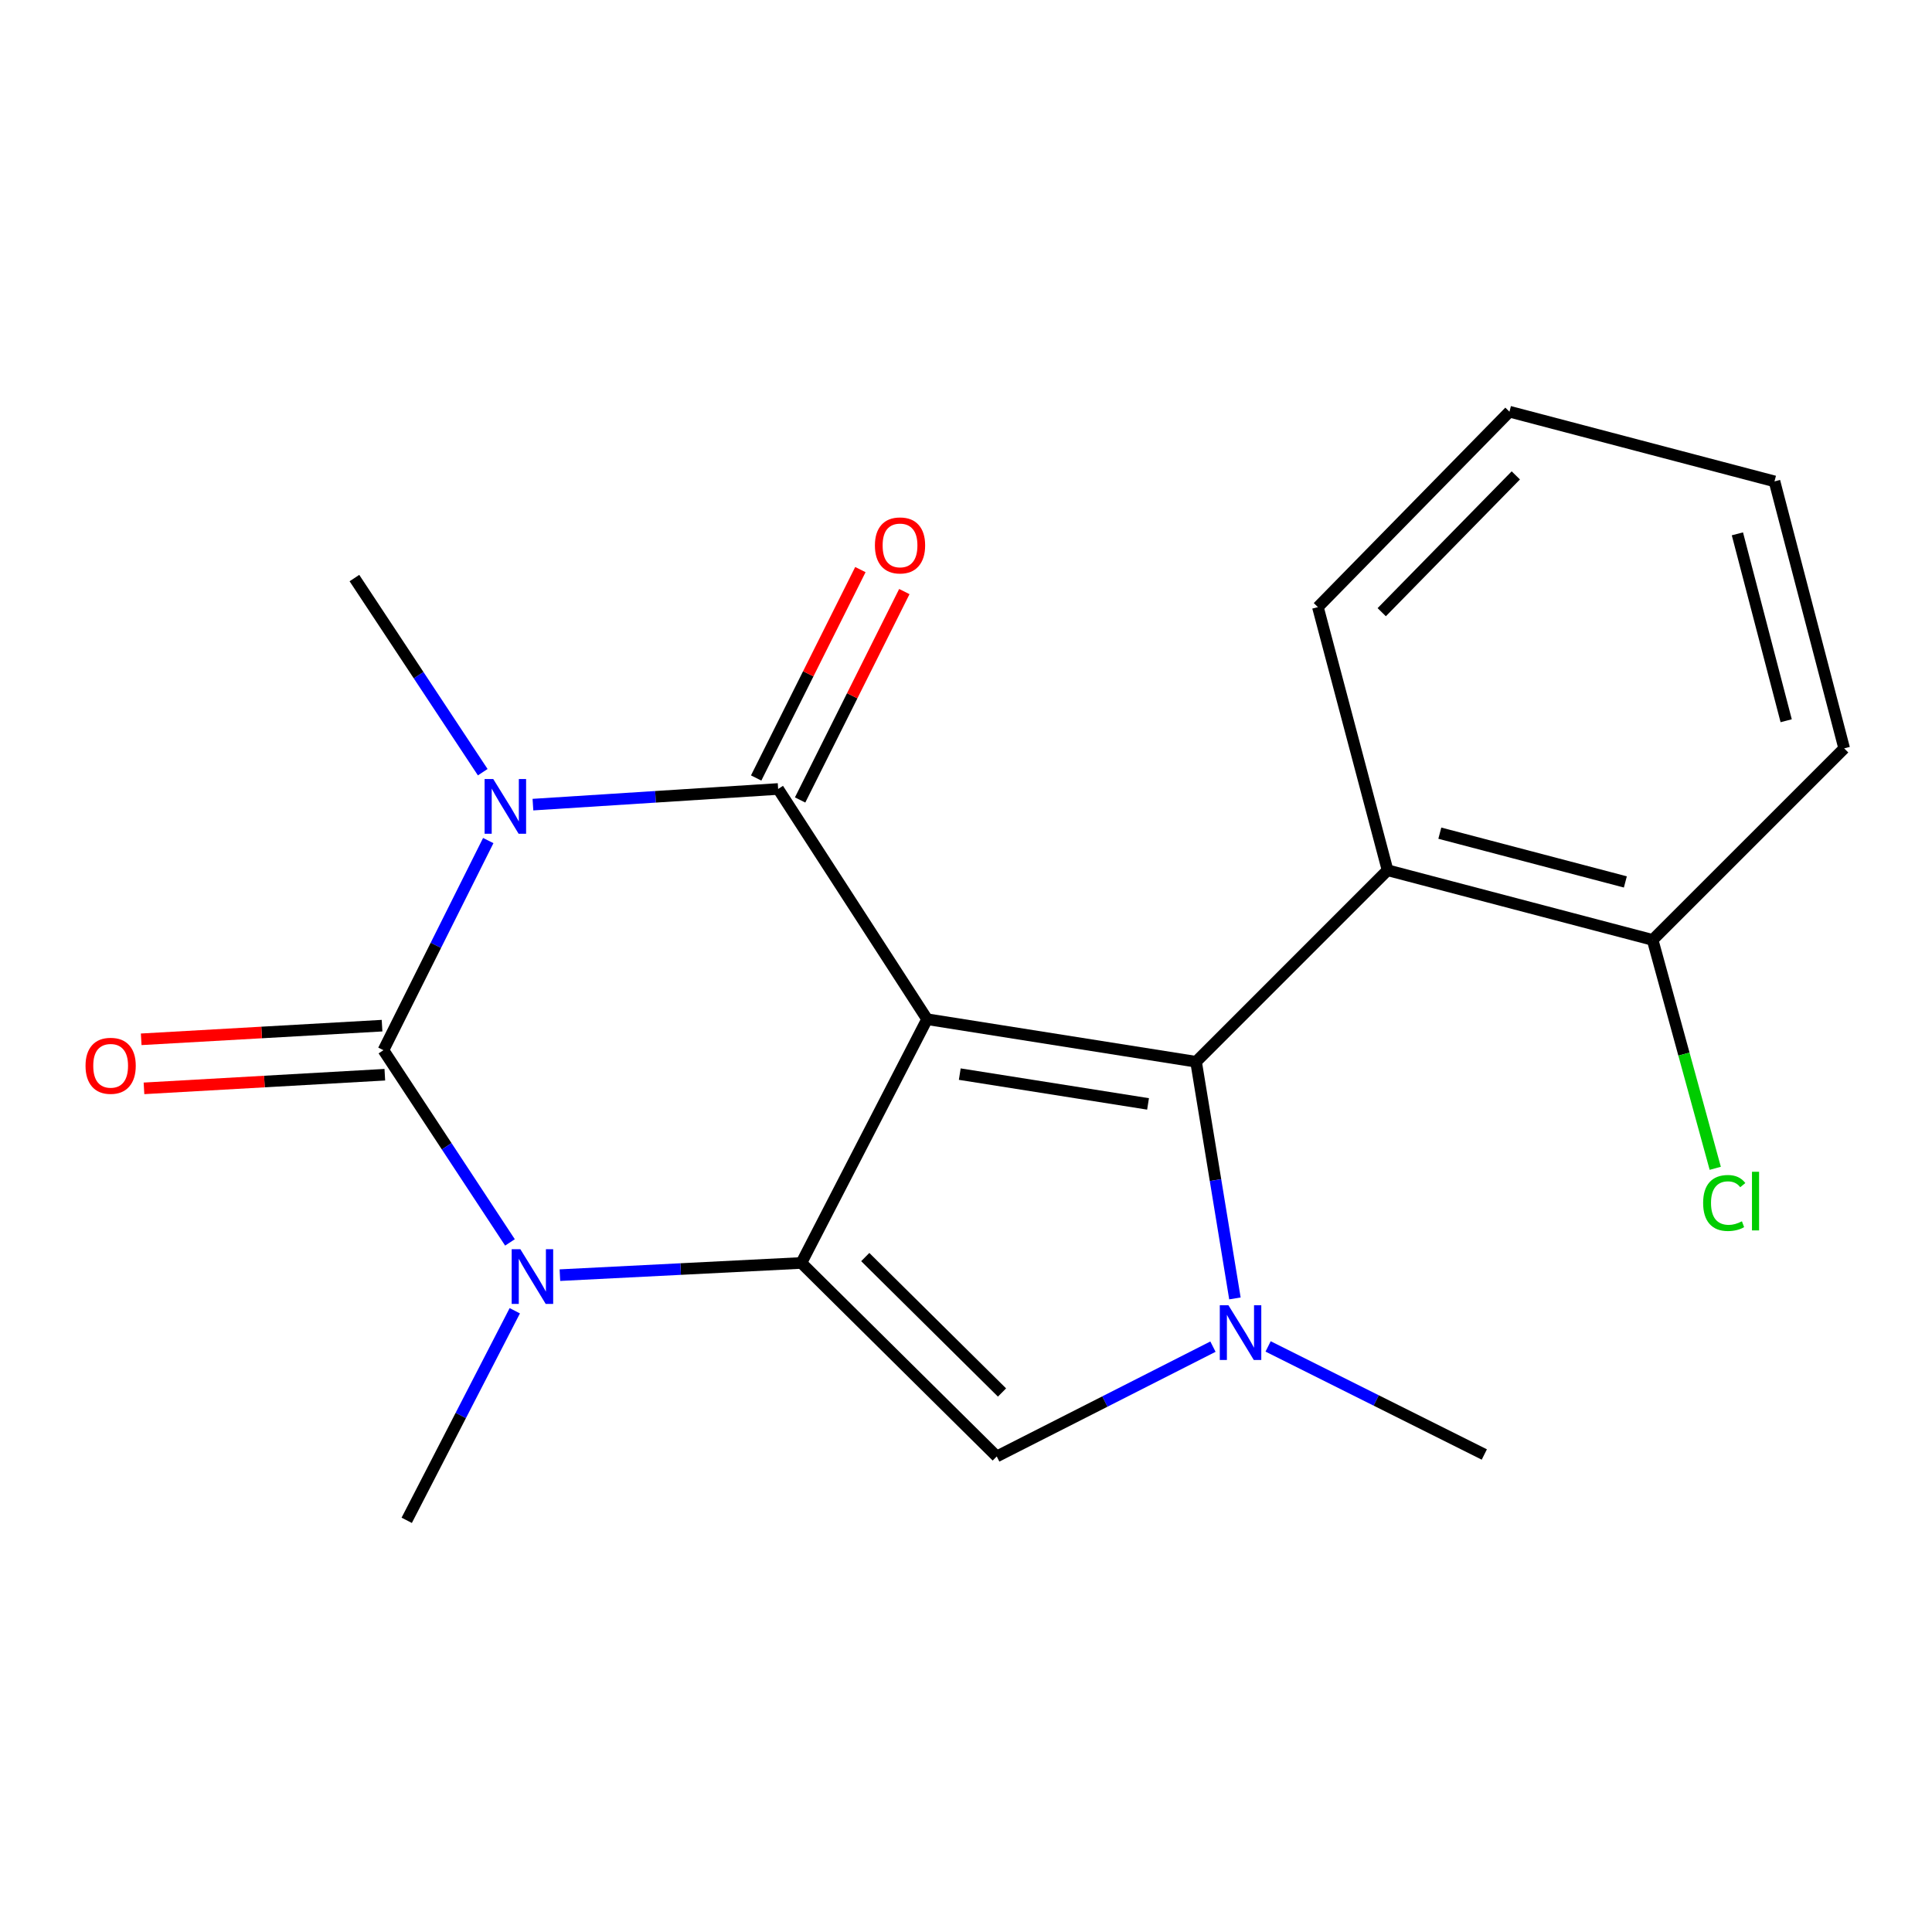 <?xml version='1.0' encoding='iso-8859-1'?>
<svg version='1.1' baseProfile='full'
              xmlns='http://www.w3.org/2000/svg'
                      xmlns:rdkit='http://www.rdkit.org/xml'
                      xmlns:xlink='http://www.w3.org/1999/xlink'
                  xml:space='preserve'
width='1000px' height='1000px' viewBox='0 0 1000 1000'>
<!-- END OF HEADER -->
<rect style='opacity:1.0;fill:#FFFFFF;stroke:none' width='1000' height='1000' x='0' y='0'> </rect>
<path class='bond-1' d='M 479.868,527.538 L 414.787,653.7' style='fill:none;fill-rule:evenodd;stroke:#000000;stroke-width:6px;stroke-linecap:butt;stroke-linejoin:miter;stroke-opacity:1' />
<path class='bond-2' d='M 479.868,527.538 L 402.763,408.371' style='fill:none;fill-rule:evenodd;stroke:#000000;stroke-width:6px;stroke-linecap:butt;stroke-linejoin:miter;stroke-opacity:1' />
<path class='bond-3' d='M 479.868,527.538 L 619.085,549.566' style='fill:none;fill-rule:evenodd;stroke:#000000;stroke-width:6px;stroke-linecap:butt;stroke-linejoin:miter;stroke-opacity:1' />
<path class='bond-3' d='M 496.775,555.963 L 594.227,571.382' style='fill:none;fill-rule:evenodd;stroke:#000000;stroke-width:6px;stroke-linecap:butt;stroke-linejoin:miter;stroke-opacity:1' />
<path class='bond-0' d='M 275.845,416.474 L 339.304,412.422' style='fill:none;fill-rule:evenodd;stroke:#0000FF;stroke-width:6px;stroke-linecap:butt;stroke-linejoin:miter;stroke-opacity:1' />
<path class='bond-0' d='M 339.304,412.422 L 402.763,408.371' style='fill:none;fill-rule:evenodd;stroke:#000000;stroke-width:6px;stroke-linecap:butt;stroke-linejoin:miter;stroke-opacity:1' />
<path class='bond-4' d='M 252.723,435.072 L 225.595,489.324' style='fill:none;fill-rule:evenodd;stroke:#0000FF;stroke-width:6px;stroke-linecap:butt;stroke-linejoin:miter;stroke-opacity:1' />
<path class='bond-4' d='M 225.595,489.324 L 198.466,543.575' style='fill:none;fill-rule:evenodd;stroke:#000000;stroke-width:6px;stroke-linecap:butt;stroke-linejoin:miter;stroke-opacity:1' />
<path class='bond-12' d='M 249.866,399.684 L 216.656,349.445' style='fill:none;fill-rule:evenodd;stroke:#0000FF;stroke-width:6px;stroke-linecap:butt;stroke-linejoin:miter;stroke-opacity:1' />
<path class='bond-12' d='M 216.656,349.445 L 183.446,299.207' style='fill:none;fill-rule:evenodd;stroke:#000000;stroke-width:6px;stroke-linecap:butt;stroke-linejoin:miter;stroke-opacity:1' />
<path class='bond-5' d='M 414.787,653.7 L 352.298,656.859' style='fill:none;fill-rule:evenodd;stroke:#000000;stroke-width:6px;stroke-linecap:butt;stroke-linejoin:miter;stroke-opacity:1' />
<path class='bond-5' d='M 352.298,656.859 L 289.809,660.017' style='fill:none;fill-rule:evenodd;stroke:#0000FF;stroke-width:6px;stroke-linecap:butt;stroke-linejoin:miter;stroke-opacity:1' />
<path class='bond-7' d='M 414.787,653.7 L 515.912,753.849' style='fill:none;fill-rule:evenodd;stroke:#000000;stroke-width:6px;stroke-linecap:butt;stroke-linejoin:miter;stroke-opacity:1' />
<path class='bond-7' d='M 447.853,650.652 L 518.64,720.756' style='fill:none;fill-rule:evenodd;stroke:#000000;stroke-width:6px;stroke-linecap:butt;stroke-linejoin:miter;stroke-opacity:1' />
<path class='bond-10' d='M 414.137,414.059 L 441.108,360.128' style='fill:none;fill-rule:evenodd;stroke:#000000;stroke-width:6px;stroke-linecap:butt;stroke-linejoin:miter;stroke-opacity:1' />
<path class='bond-10' d='M 441.108,360.128 L 468.08,306.197' style='fill:none;fill-rule:evenodd;stroke:#FF0000;stroke-width:6px;stroke-linecap:butt;stroke-linejoin:miter;stroke-opacity:1' />
<path class='bond-10' d='M 391.39,402.683 L 418.361,348.752' style='fill:none;fill-rule:evenodd;stroke:#000000;stroke-width:6px;stroke-linecap:butt;stroke-linejoin:miter;stroke-opacity:1' />
<path class='bond-10' d='M 418.361,348.752 L 445.333,294.821' style='fill:none;fill-rule:evenodd;stroke:#FF0000;stroke-width:6px;stroke-linecap:butt;stroke-linejoin:miter;stroke-opacity:1' />
<path class='bond-6' d='M 619.085,549.566 L 629.139,610.813' style='fill:none;fill-rule:evenodd;stroke:#000000;stroke-width:6px;stroke-linecap:butt;stroke-linejoin:miter;stroke-opacity:1' />
<path class='bond-6' d='M 629.139,610.813 L 639.194,672.06' style='fill:none;fill-rule:evenodd;stroke:#0000FF;stroke-width:6px;stroke-linecap:butt;stroke-linejoin:miter;stroke-opacity:1' />
<path class='bond-8' d='M 619.085,549.566 L 718.203,450.434' style='fill:none;fill-rule:evenodd;stroke:#000000;stroke-width:6px;stroke-linecap:butt;stroke-linejoin:miter;stroke-opacity:1' />
<path class='bond-9' d='M 197.747,530.879 L 135.417,534.409' style='fill:none;fill-rule:evenodd;stroke:#000000;stroke-width:6px;stroke-linecap:butt;stroke-linejoin:miter;stroke-opacity:1' />
<path class='bond-9' d='M 135.417,534.409 L 73.087,537.94' style='fill:none;fill-rule:evenodd;stroke:#FF0000;stroke-width:6px;stroke-linecap:butt;stroke-linejoin:miter;stroke-opacity:1' />
<path class='bond-9' d='M 199.185,556.271 L 136.855,559.802' style='fill:none;fill-rule:evenodd;stroke:#000000;stroke-width:6px;stroke-linecap:butt;stroke-linejoin:miter;stroke-opacity:1' />
<path class='bond-9' d='M 136.855,559.802 L 74.525,563.332' style='fill:none;fill-rule:evenodd;stroke:#FF0000;stroke-width:6px;stroke-linecap:butt;stroke-linejoin:miter;stroke-opacity:1' />
<path class='bond-21' d='M 198.466,543.575 L 231.211,593.322' style='fill:none;fill-rule:evenodd;stroke:#000000;stroke-width:6px;stroke-linecap:butt;stroke-linejoin:miter;stroke-opacity:1' />
<path class='bond-21' d='M 231.211,593.322 L 263.956,643.07' style='fill:none;fill-rule:evenodd;stroke:#0000FF;stroke-width:6px;stroke-linecap:butt;stroke-linejoin:miter;stroke-opacity:1' />
<path class='bond-13' d='M 266.452,678.445 L 238.485,732.679' style='fill:none;fill-rule:evenodd;stroke:#0000FF;stroke-width:6px;stroke-linecap:butt;stroke-linejoin:miter;stroke-opacity:1' />
<path class='bond-13' d='M 238.485,732.679 L 210.518,786.912' style='fill:none;fill-rule:evenodd;stroke:#000000;stroke-width:6px;stroke-linecap:butt;stroke-linejoin:miter;stroke-opacity:1' />
<path class='bond-14' d='M 656.368,696.904 L 712.323,724.875' style='fill:none;fill-rule:evenodd;stroke:#0000FF;stroke-width:6px;stroke-linecap:butt;stroke-linejoin:miter;stroke-opacity:1' />
<path class='bond-14' d='M 712.323,724.875 L 768.277,752.846' style='fill:none;fill-rule:evenodd;stroke:#000000;stroke-width:6px;stroke-linecap:butt;stroke-linejoin:miter;stroke-opacity:1' />
<path class='bond-20' d='M 627.823,697.022 L 571.868,725.436' style='fill:none;fill-rule:evenodd;stroke:#0000FF;stroke-width:6px;stroke-linecap:butt;stroke-linejoin:miter;stroke-opacity:1' />
<path class='bond-20' d='M 571.868,725.436 L 515.912,753.849' style='fill:none;fill-rule:evenodd;stroke:#000000;stroke-width:6px;stroke-linecap:butt;stroke-linejoin:miter;stroke-opacity:1' />
<path class='bond-11' d='M 718.203,450.434 L 855.399,486.492' style='fill:none;fill-rule:evenodd;stroke:#000000;stroke-width:6px;stroke-linecap:butt;stroke-linejoin:miter;stroke-opacity:1' />
<path class='bond-11' d='M 745.247,431.245 L 841.285,456.486' style='fill:none;fill-rule:evenodd;stroke:#000000;stroke-width:6px;stroke-linecap:butt;stroke-linejoin:miter;stroke-opacity:1' />
<path class='bond-16' d='M 718.203,450.434 L 682.144,314.241' style='fill:none;fill-rule:evenodd;stroke:#000000;stroke-width:6px;stroke-linecap:butt;stroke-linejoin:miter;stroke-opacity:1' />
<path class='bond-15' d='M 855.399,486.492 L 871.605,545.605' style='fill:none;fill-rule:evenodd;stroke:#000000;stroke-width:6px;stroke-linecap:butt;stroke-linejoin:miter;stroke-opacity:1' />
<path class='bond-15' d='M 871.605,545.605 L 887.81,604.718' style='fill:none;fill-rule:evenodd;stroke:#00CC00;stroke-width:6px;stroke-linecap:butt;stroke-linejoin:miter;stroke-opacity:1' />
<path class='bond-17' d='M 855.399,486.492 L 954.545,387.36' style='fill:none;fill-rule:evenodd;stroke:#000000;stroke-width:6px;stroke-linecap:butt;stroke-linejoin:miter;stroke-opacity:1' />
<path class='bond-18' d='M 682.144,314.241 L 781.291,213.088' style='fill:none;fill-rule:evenodd;stroke:#000000;stroke-width:6px;stroke-linecap:butt;stroke-linejoin:miter;stroke-opacity:1' />
<path class='bond-18' d='M 715.179,316.87 L 784.582,246.064' style='fill:none;fill-rule:evenodd;stroke:#000000;stroke-width:6px;stroke-linecap:butt;stroke-linejoin:miter;stroke-opacity:1' />
<path class='bond-22' d='M 954.545,387.36 L 918.473,249.16' style='fill:none;fill-rule:evenodd;stroke:#000000;stroke-width:6px;stroke-linecap:butt;stroke-linejoin:miter;stroke-opacity:1' />
<path class='bond-22' d='M 924.526,373.053 L 899.275,276.314' style='fill:none;fill-rule:evenodd;stroke:#000000;stroke-width:6px;stroke-linecap:butt;stroke-linejoin:miter;stroke-opacity:1' />
<path class='bond-19' d='M 781.291,213.088 L 918.473,249.16' style='fill:none;fill-rule:evenodd;stroke:#000000;stroke-width:6px;stroke-linecap:butt;stroke-linejoin:miter;stroke-opacity:1' />
<path  class='atom-1' d='M 255.308 403.225
L 264.588 418.225
Q 265.508 419.705, 266.988 422.385
Q 268.468 425.065, 268.548 425.225
L 268.548 403.225
L 272.308 403.225
L 272.308 431.545
L 268.428 431.545
L 258.468 415.145
Q 257.308 413.225, 256.068 411.025
Q 254.868 408.825, 254.508 408.145
L 254.508 431.545
L 250.828 431.545
L 250.828 403.225
L 255.308 403.225
' fill='#0000FF'/>
<path  class='atom-6' d='M 269.324 646.576
L 278.604 661.576
Q 279.524 663.056, 281.004 665.736
Q 282.484 668.416, 282.564 668.576
L 282.564 646.576
L 286.324 646.576
L 286.324 674.896
L 282.444 674.896
L 272.484 658.496
Q 271.324 656.576, 270.084 654.376
Q 268.884 652.176, 268.524 651.496
L 268.524 674.896
L 264.844 674.896
L 264.844 646.576
L 269.324 646.576
' fill='#0000FF'/>
<path  class='atom-7' d='M 635.842 675.612
L 645.122 690.612
Q 646.042 692.092, 647.522 694.772
Q 649.002 697.452, 649.082 697.612
L 649.082 675.612
L 652.842 675.612
L 652.842 703.932
L 648.962 703.932
L 639.002 687.532
Q 637.842 685.612, 636.602 683.412
Q 635.402 681.212, 635.042 680.532
L 635.042 703.932
L 631.362 703.932
L 631.362 675.612
L 635.842 675.612
' fill='#0000FF'/>
<path  class='atom-10' d='M 44.271 551.652
Q 44.271 544.852, 47.631 541.052
Q 50.991 537.252, 57.271 537.252
Q 63.551 537.252, 66.911 541.052
Q 70.271 544.852, 70.271 551.652
Q 70.271 558.532, 66.871 562.452
Q 63.471 566.332, 57.271 566.332
Q 51.031 566.332, 47.631 562.452
Q 44.271 558.572, 44.271 551.652
M 57.271 563.132
Q 61.591 563.132, 63.911 560.252
Q 66.271 557.332, 66.271 551.652
Q 66.271 546.092, 63.911 543.292
Q 61.591 540.452, 57.271 540.452
Q 52.951 540.452, 50.591 543.252
Q 48.271 546.052, 48.271 551.652
Q 48.271 557.372, 50.591 560.252
Q 52.951 563.132, 57.271 563.132
' fill='#FF0000'/>
<path  class='atom-11' d='M 452.851 282.303
Q 452.851 275.503, 456.211 271.703
Q 459.571 267.903, 465.851 267.903
Q 472.131 267.903, 475.491 271.703
Q 478.851 275.503, 478.851 282.303
Q 478.851 289.183, 475.451 293.103
Q 472.051 296.983, 465.851 296.983
Q 459.611 296.983, 456.211 293.103
Q 452.851 289.223, 452.851 282.303
M 465.851 293.783
Q 470.171 293.783, 472.491 290.903
Q 474.851 287.983, 474.851 282.303
Q 474.851 276.743, 472.491 273.943
Q 470.171 271.103, 465.851 271.103
Q 461.531 271.103, 459.171 273.903
Q 456.851 276.703, 456.851 282.303
Q 456.851 288.023, 459.171 290.903
Q 461.531 293.783, 465.851 293.783
' fill='#FF0000'/>
<path  class='atom-16' d='M 881.541 622.663
Q 881.541 615.623, 884.821 611.943
Q 888.141 608.223, 894.421 608.223
Q 900.261 608.223, 903.381 612.343
L 900.741 614.503
Q 898.461 611.503, 894.421 611.503
Q 890.141 611.503, 887.861 614.383
Q 885.621 617.223, 885.621 622.663
Q 885.621 628.263, 887.941 631.143
Q 890.301 634.023, 894.861 634.023
Q 897.981 634.023, 901.621 632.143
L 902.741 635.143
Q 901.261 636.103, 899.021 636.663
Q 896.781 637.223, 894.301 637.223
Q 888.141 637.223, 884.821 633.463
Q 881.541 629.703, 881.541 622.663
' fill='#00CC00'/>
<path  class='atom-16' d='M 906.821 606.503
L 910.501 606.503
L 910.501 636.863
L 906.821 636.863
L 906.821 606.503
' fill='#00CC00'/>
</svg>
